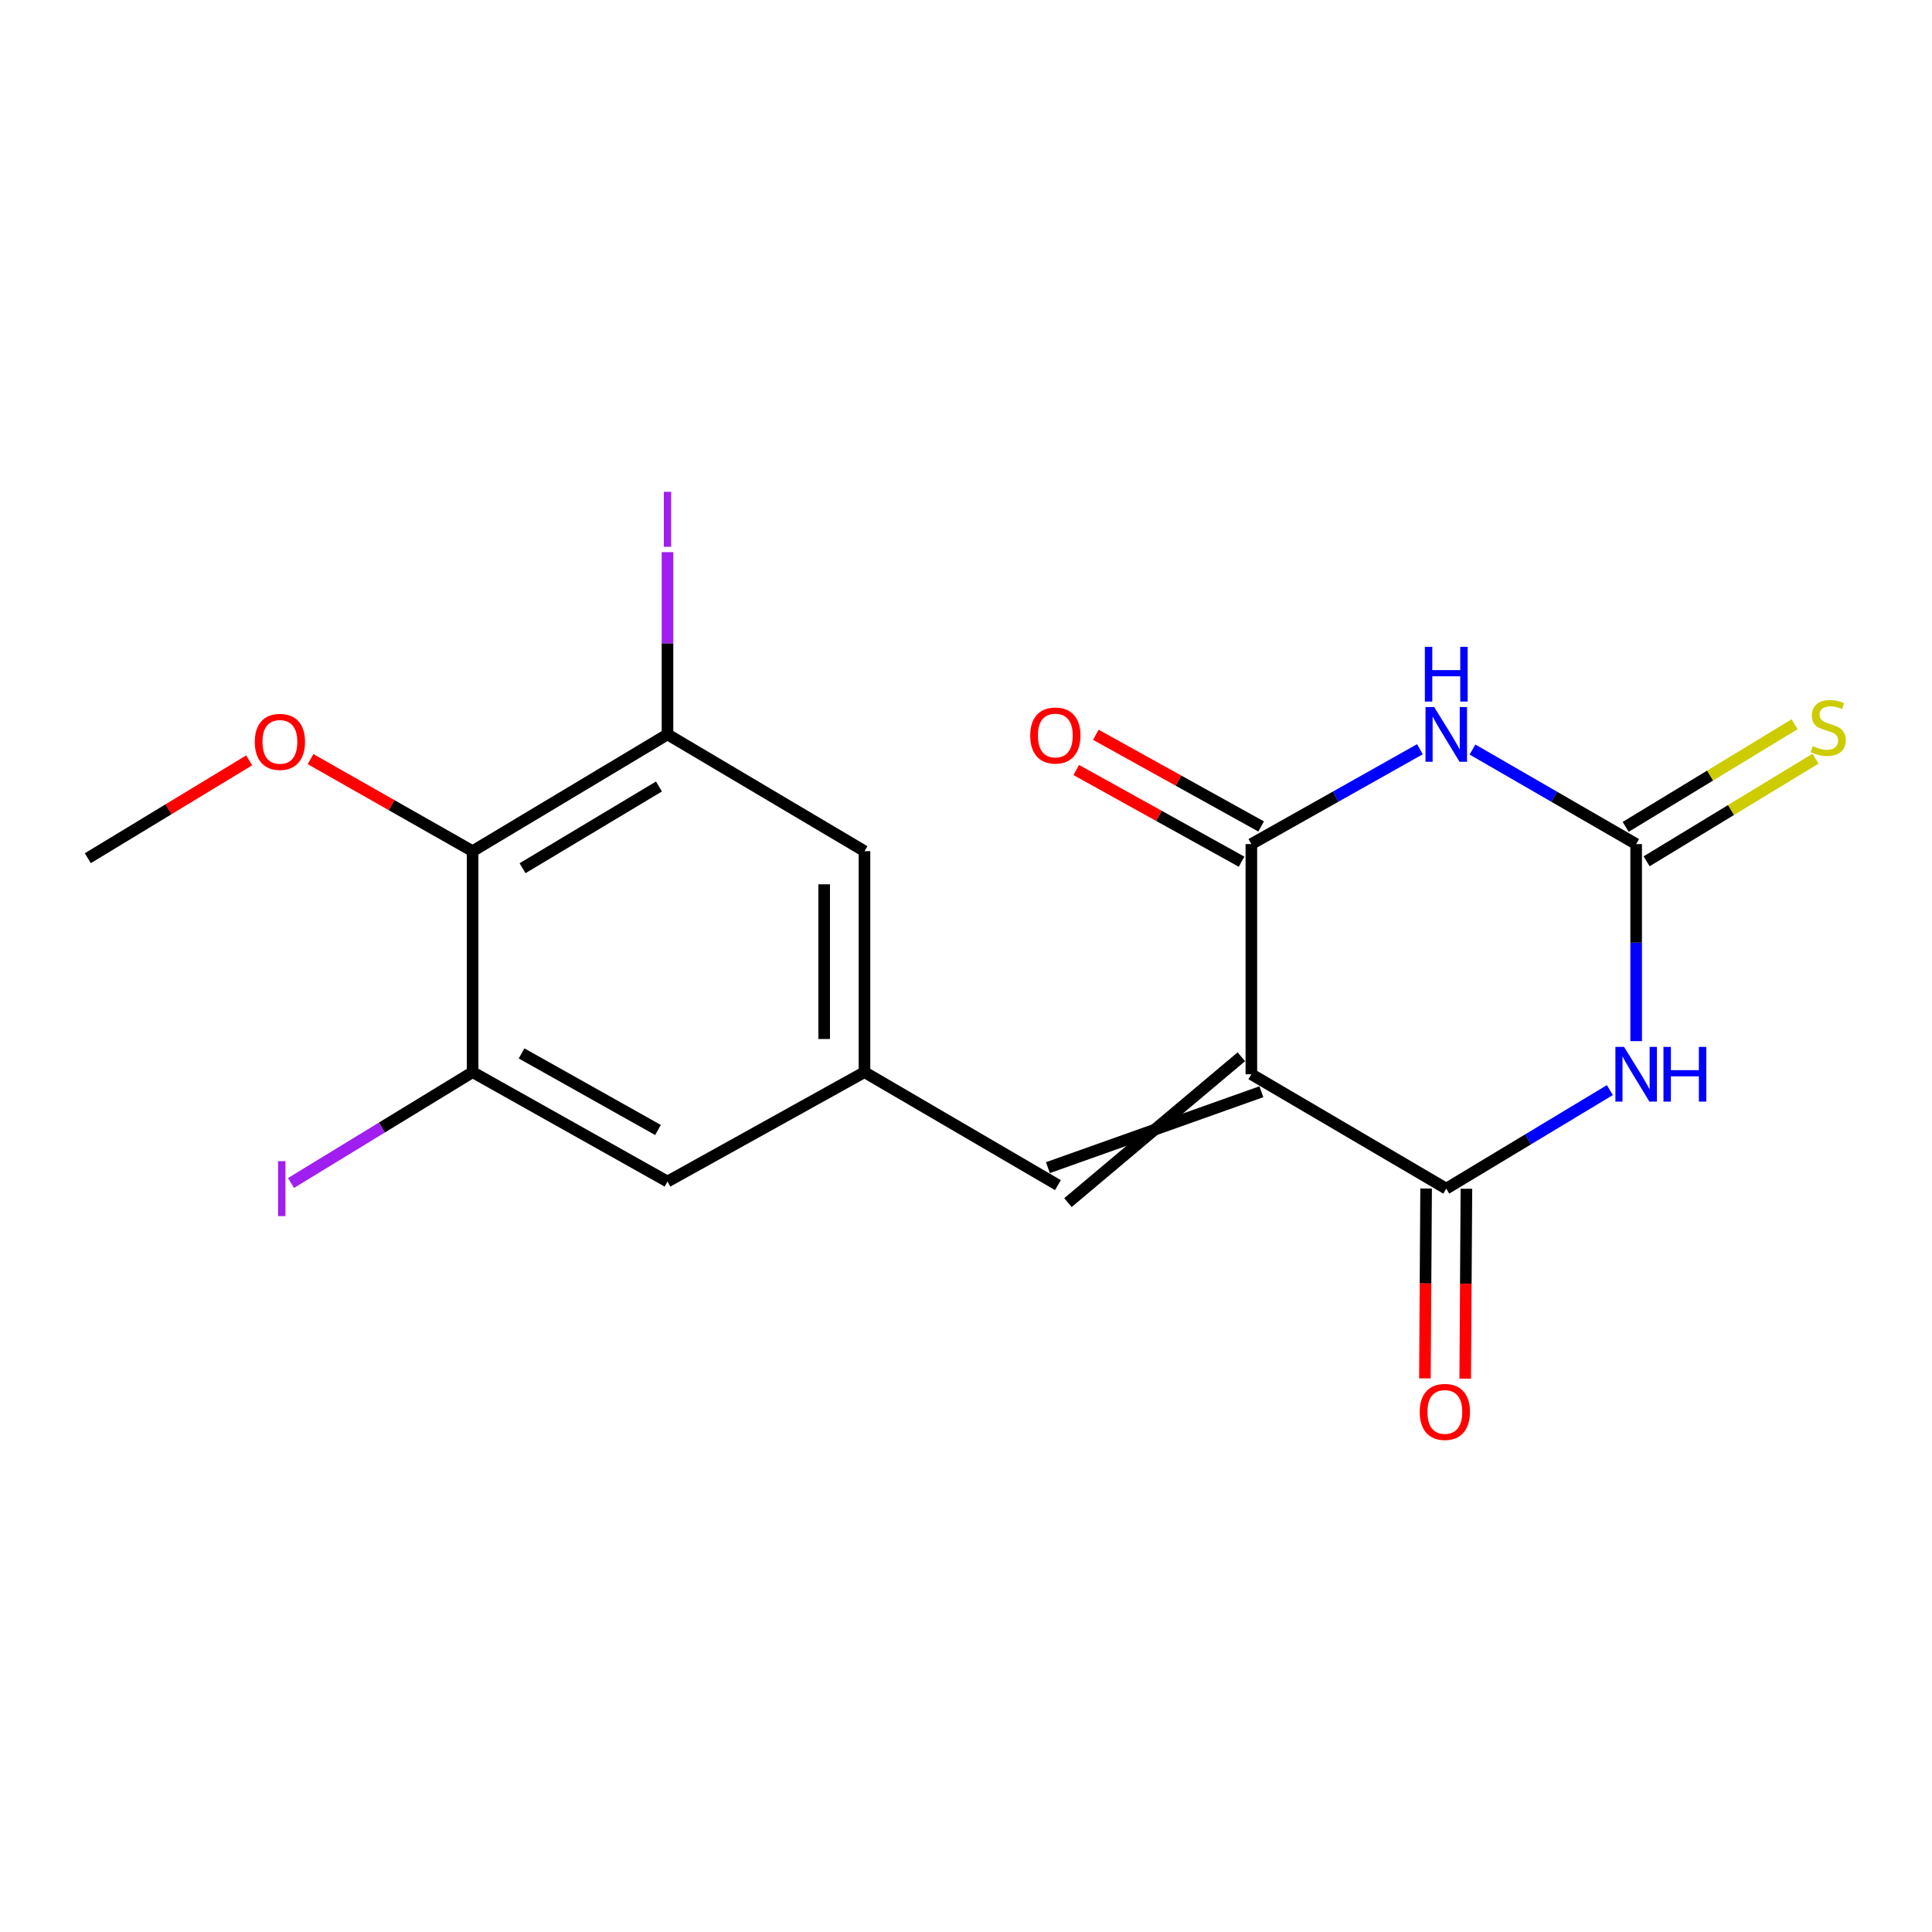 <?xml version='1.0' encoding='iso-8859-1'?>
<svg version='1.1' baseProfile='full'
              xmlns='http://www.w3.org/2000/svg'
                      xmlns:rdkit='http://www.rdkit.org/xml'
                      xmlns:xlink='http://www.w3.org/1999/xlink'
                  xml:space='preserve'
width='1000px' height='1000px' viewBox='0 0 1000 1000'>
<!-- END OF HEADER -->
<rect style='opacity:1.0;fill:#FFFFFF;stroke:none' width='1000' height='1000' x='0' y='0'> </rect>
<path class='bond-2' d='M 647.701,556.031 L 748.583,615.239' style='fill:none;fill-rule:evenodd;stroke:#000000;stroke-width:6px;stroke-linecap:butt;stroke-linejoin:miter;stroke-opacity:1' />
<path class='bond-3' d='M 647.701,556.031 L 647.701,436.896' style='fill:none;fill-rule:evenodd;stroke:#000000;stroke-width:6px;stroke-linecap:butt;stroke-linejoin:miter;stroke-opacity:1' />
<path class='bond-5' d='M 642.514,546.982 L 552.77,622.468' style='fill:none;fill-rule:evenodd;stroke:#000000;stroke-width:6px;stroke-linecap:butt;stroke-linejoin:miter;stroke-opacity:1' />
<path class='bond-5' d='M 652.888,565.08 L 542.396,604.371' style='fill:none;fill-rule:evenodd;stroke:#000000;stroke-width:6px;stroke-linecap:butt;stroke-linejoin:miter;stroke-opacity:1' />
<path class='bond-0' d='M 734.949,387.794 L 691.325,412.345' style='fill:none;fill-rule:evenodd;stroke:#0000FF;stroke-width:6px;stroke-linecap:butt;stroke-linejoin:miter;stroke-opacity:1' />
<path class='bond-0' d='M 691.325,412.345 L 647.701,436.896' style='fill:none;fill-rule:evenodd;stroke:#000000;stroke-width:6px;stroke-linecap:butt;stroke-linejoin:miter;stroke-opacity:1' />
<path class='bond-4' d='M 762.161,387.964 L 804.515,412.43' style='fill:none;fill-rule:evenodd;stroke:#0000FF;stroke-width:6px;stroke-linecap:butt;stroke-linejoin:miter;stroke-opacity:1' />
<path class='bond-4' d='M 804.515,412.43 L 846.869,436.896' style='fill:none;fill-rule:evenodd;stroke:#000000;stroke-width:6px;stroke-linecap:butt;stroke-linejoin:miter;stroke-opacity:1' />
<path class='bond-1' d='M 833.261,564.229 L 790.922,589.734' style='fill:none;fill-rule:evenodd;stroke:#0000FF;stroke-width:6px;stroke-linecap:butt;stroke-linejoin:miter;stroke-opacity:1' />
<path class='bond-1' d='M 790.922,589.734 L 748.583,615.239' style='fill:none;fill-rule:evenodd;stroke:#000000;stroke-width:6px;stroke-linecap:butt;stroke-linejoin:miter;stroke-opacity:1' />
<path class='bond-19' d='M 846.869,538.892 L 846.869,487.894' style='fill:none;fill-rule:evenodd;stroke:#0000FF;stroke-width:6px;stroke-linecap:butt;stroke-linejoin:miter;stroke-opacity:1' />
<path class='bond-19' d='M 846.869,487.894 L 846.869,436.896' style='fill:none;fill-rule:evenodd;stroke:#000000;stroke-width:6px;stroke-linecap:butt;stroke-linejoin:miter;stroke-opacity:1' />
<path class='bond-13' d='M 738.153,615.173 L 737.842,664.312' style='fill:none;fill-rule:evenodd;stroke:#000000;stroke-width:6px;stroke-linecap:butt;stroke-linejoin:miter;stroke-opacity:1' />
<path class='bond-13' d='M 737.842,664.312 L 737.532,713.45' style='fill:none;fill-rule:evenodd;stroke:#FF0000;stroke-width:6px;stroke-linecap:butt;stroke-linejoin:miter;stroke-opacity:1' />
<path class='bond-13' d='M 759.013,615.305 L 758.702,664.444' style='fill:none;fill-rule:evenodd;stroke:#000000;stroke-width:6px;stroke-linecap:butt;stroke-linejoin:miter;stroke-opacity:1' />
<path class='bond-13' d='M 758.702,664.444 L 758.392,713.582' style='fill:none;fill-rule:evenodd;stroke:#FF0000;stroke-width:6px;stroke-linecap:butt;stroke-linejoin:miter;stroke-opacity:1' />
<path class='bond-14' d='M 652.76,427.775 L 609.979,404.046' style='fill:none;fill-rule:evenodd;stroke:#000000;stroke-width:6px;stroke-linecap:butt;stroke-linejoin:miter;stroke-opacity:1' />
<path class='bond-14' d='M 609.979,404.046 L 567.199,380.318' style='fill:none;fill-rule:evenodd;stroke:#FF0000;stroke-width:6px;stroke-linecap:butt;stroke-linejoin:miter;stroke-opacity:1' />
<path class='bond-14' d='M 642.642,446.017 L 599.861,422.288' style='fill:none;fill-rule:evenodd;stroke:#000000;stroke-width:6px;stroke-linecap:butt;stroke-linejoin:miter;stroke-opacity:1' />
<path class='bond-14' d='M 599.861,422.288 L 557.08,398.56' style='fill:none;fill-rule:evenodd;stroke:#FF0000;stroke-width:6px;stroke-linecap:butt;stroke-linejoin:miter;stroke-opacity:1' />
<path class='bond-10' d='M 852.286,445.809 L 896.003,419.245' style='fill:none;fill-rule:evenodd;stroke:#000000;stroke-width:6px;stroke-linecap:butt;stroke-linejoin:miter;stroke-opacity:1' />
<path class='bond-10' d='M 896.003,419.245 L 939.719,392.681' style='fill:none;fill-rule:evenodd;stroke:#CCCC00;stroke-width:6px;stroke-linecap:butt;stroke-linejoin:miter;stroke-opacity:1' />
<path class='bond-10' d='M 841.453,427.982 L 885.17,401.418' style='fill:none;fill-rule:evenodd;stroke:#000000;stroke-width:6px;stroke-linecap:butt;stroke-linejoin:miter;stroke-opacity:1' />
<path class='bond-10' d='M 885.17,401.418 L 928.887,374.853' style='fill:none;fill-rule:evenodd;stroke:#CCCC00;stroke-width:6px;stroke-linecap:butt;stroke-linejoin:miter;stroke-opacity:1' />
<path class='bond-9' d='M 547.583,613.42 L 447.454,554.941' style='fill:none;fill-rule:evenodd;stroke:#000000;stroke-width:6px;stroke-linecap:butt;stroke-linejoin:miter;stroke-opacity:1' />
<path class='bond-6' d='M 244.623,440.558 L 345.494,380.121' style='fill:none;fill-rule:evenodd;stroke:#000000;stroke-width:6px;stroke-linecap:butt;stroke-linejoin:miter;stroke-opacity:1' />
<path class='bond-6' d='M 270.475,449.387 L 341.085,407.081' style='fill:none;fill-rule:evenodd;stroke:#000000;stroke-width:6px;stroke-linecap:butt;stroke-linejoin:miter;stroke-opacity:1' />
<path class='bond-17' d='M 244.623,440.558 L 202.684,416.74' style='fill:none;fill-rule:evenodd;stroke:#000000;stroke-width:6px;stroke-linecap:butt;stroke-linejoin:miter;stroke-opacity:1' />
<path class='bond-17' d='M 202.684,416.74 L 160.744,392.922' style='fill:none;fill-rule:evenodd;stroke:#FF0000;stroke-width:6px;stroke-linecap:butt;stroke-linejoin:miter;stroke-opacity:1' />
<path class='bond-20' d='M 244.623,440.558 L 244.623,554.941' style='fill:none;fill-rule:evenodd;stroke:#000000;stroke-width:6px;stroke-linecap:butt;stroke-linejoin:miter;stroke-opacity:1' />
<path class='bond-7' d='M 345.494,380.121 L 447.454,440.558' style='fill:none;fill-rule:evenodd;stroke:#000000;stroke-width:6px;stroke-linecap:butt;stroke-linejoin:miter;stroke-opacity:1' />
<path class='bond-15' d='M 345.494,380.121 L 345.494,332.955' style='fill:none;fill-rule:evenodd;stroke:#000000;stroke-width:6px;stroke-linecap:butt;stroke-linejoin:miter;stroke-opacity:1' />
<path class='bond-15' d='M 345.494,332.955 L 345.494,285.789' style='fill:none;fill-rule:evenodd;stroke:#A01EEF;stroke-width:6px;stroke-linecap:butt;stroke-linejoin:miter;stroke-opacity:1' />
<path class='bond-8' d='M 244.623,554.941 L 345.494,611.565' style='fill:none;fill-rule:evenodd;stroke:#000000;stroke-width:6px;stroke-linecap:butt;stroke-linejoin:miter;stroke-opacity:1' />
<path class='bond-8' d='M 269.965,545.245 L 340.575,584.882' style='fill:none;fill-rule:evenodd;stroke:#000000;stroke-width:6px;stroke-linecap:butt;stroke-linejoin:miter;stroke-opacity:1' />
<path class='bond-16' d='M 244.623,554.941 L 197.628,583.627' style='fill:none;fill-rule:evenodd;stroke:#000000;stroke-width:6px;stroke-linecap:butt;stroke-linejoin:miter;stroke-opacity:1' />
<path class='bond-16' d='M 197.628,583.627 L 150.632,612.313' style='fill:none;fill-rule:evenodd;stroke:#A01EEF;stroke-width:6px;stroke-linecap:butt;stroke-linejoin:miter;stroke-opacity:1' />
<path class='bond-11' d='M 447.454,554.941 L 345.494,611.565' style='fill:none;fill-rule:evenodd;stroke:#000000;stroke-width:6px;stroke-linecap:butt;stroke-linejoin:miter;stroke-opacity:1' />
<path class='bond-12' d='M 447.454,554.941 L 447.454,440.558' style='fill:none;fill-rule:evenodd;stroke:#000000;stroke-width:6px;stroke-linecap:butt;stroke-linejoin:miter;stroke-opacity:1' />
<path class='bond-12' d='M 426.594,537.784 L 426.594,457.715' style='fill:none;fill-rule:evenodd;stroke:#000000;stroke-width:6px;stroke-linecap:butt;stroke-linejoin:miter;stroke-opacity:1' />
<path class='bond-18' d='M 128.97,393.558 L 87.212,418.883' style='fill:none;fill-rule:evenodd;stroke:#FF0000;stroke-width:6px;stroke-linecap:butt;stroke-linejoin:miter;stroke-opacity:1' />
<path class='bond-18' d='M 87.212,418.883 L 45.455,444.208' style='fill:none;fill-rule:evenodd;stroke:#000000;stroke-width:6px;stroke-linecap:butt;stroke-linejoin:miter;stroke-opacity:1' />
<path  class='atom-1' d='M 742.323 365.961
L 751.603 380.961
Q 752.523 382.441, 754.003 385.121
Q 755.483 387.801, 755.563 387.961
L 755.563 365.961
L 759.323 365.961
L 759.323 394.281
L 755.443 394.281
L 745.483 377.881
Q 744.323 375.961, 743.083 373.761
Q 741.883 371.561, 741.523 370.881
L 741.523 394.281
L 737.843 394.281
L 737.843 365.961
L 742.323 365.961
' fill='#0000FF'/>
<path  class='atom-1' d='M 737.503 334.809
L 741.343 334.809
L 741.343 346.849
L 755.823 346.849
L 755.823 334.809
L 759.663 334.809
L 759.663 363.129
L 755.823 363.129
L 755.823 350.049
L 741.343 350.049
L 741.343 363.129
L 737.503 363.129
L 737.503 334.809
' fill='#0000FF'/>
<path  class='atom-2' d='M 840.609 541.871
L 849.889 556.871
Q 850.809 558.351, 852.289 561.031
Q 853.769 563.711, 853.849 563.871
L 853.849 541.871
L 857.609 541.871
L 857.609 570.191
L 853.729 570.191
L 843.769 553.791
Q 842.609 551.871, 841.369 549.671
Q 840.169 547.471, 839.809 546.791
L 839.809 570.191
L 836.129 570.191
L 836.129 541.871
L 840.609 541.871
' fill='#0000FF'/>
<path  class='atom-2' d='M 861.009 541.871
L 864.849 541.871
L 864.849 553.911
L 879.329 553.911
L 879.329 541.871
L 883.169 541.871
L 883.169 570.191
L 879.329 570.191
L 879.329 557.111
L 864.849 557.111
L 864.849 570.191
L 861.009 570.191
L 861.009 541.871
' fill='#0000FF'/>
<path  class='atom-11' d='M 938.292 386.202
Q 938.612 386.322, 939.932 386.882
Q 941.252 387.442, 942.692 387.802
Q 944.172 388.122, 945.612 388.122
Q 948.292 388.122, 949.852 386.842
Q 951.412 385.522, 951.412 383.242
Q 951.412 381.682, 950.612 380.722
Q 949.852 379.762, 948.652 379.242
Q 947.452 378.722, 945.452 378.122
Q 942.932 377.362, 941.412 376.642
Q 939.932 375.922, 938.852 374.402
Q 937.812 372.882, 937.812 370.322
Q 937.812 366.762, 940.212 364.562
Q 942.652 362.362, 947.452 362.362
Q 950.732 362.362, 954.452 363.922
L 953.532 367.002
Q 950.132 365.602, 947.572 365.602
Q 944.812 365.602, 943.292 366.762
Q 941.772 367.882, 941.812 369.842
Q 941.812 371.362, 942.572 372.282
Q 943.372 373.202, 944.492 373.722
Q 945.652 374.242, 947.572 374.842
Q 950.132 375.642, 951.652 376.442
Q 953.172 377.242, 954.252 378.882
Q 955.372 380.482, 955.372 383.242
Q 955.372 387.162, 952.732 389.282
Q 950.132 391.362, 945.772 391.362
Q 943.252 391.362, 941.332 390.802
Q 939.452 390.282, 937.212 389.362
L 938.292 386.202
' fill='#CCCC00'/>
<path  class='atom-14' d='M 734.853 730.804
Q 734.853 724.004, 738.213 720.204
Q 741.573 716.404, 747.853 716.404
Q 754.133 716.404, 757.493 720.204
Q 760.853 724.004, 760.853 730.804
Q 760.853 737.684, 757.453 741.604
Q 754.053 745.484, 747.853 745.484
Q 741.613 745.484, 738.213 741.604
Q 734.853 737.724, 734.853 730.804
M 747.853 742.284
Q 752.173 742.284, 754.493 739.404
Q 756.853 736.484, 756.853 730.804
Q 756.853 725.244, 754.493 722.444
Q 752.173 719.604, 747.853 719.604
Q 743.533 719.604, 741.173 722.404
Q 738.853 725.204, 738.853 730.804
Q 738.853 736.524, 741.173 739.404
Q 743.533 742.284, 747.853 742.284
' fill='#FF0000'/>
<path  class='atom-15' d='M 533.239 380.7
Q 533.239 373.9, 536.599 370.1
Q 539.959 366.3, 546.239 366.3
Q 552.519 366.3, 555.879 370.1
Q 559.239 373.9, 559.239 380.7
Q 559.239 387.58, 555.839 391.5
Q 552.439 395.38, 546.239 395.38
Q 539.999 395.38, 536.599 391.5
Q 533.239 387.62, 533.239 380.7
M 546.239 392.18
Q 550.559 392.18, 552.879 389.3
Q 555.239 386.38, 555.239 380.7
Q 555.239 375.14, 552.879 372.34
Q 550.559 369.5, 546.239 369.5
Q 541.919 369.5, 539.559 372.3
Q 537.239 375.1, 537.239 380.7
Q 537.239 386.42, 539.559 389.3
Q 541.919 392.18, 546.239 392.18
' fill='#FF0000'/>
<path  class='atom-16' d='M 343.594 254.566
L 347.394 254.566
L 347.394 283.006
L 343.594 283.006
L 343.594 254.566
' fill='#A01EEF'/>
<path  class='atom-17' d='M 143.939 601.019
L 147.739 601.019
L 147.739 629.459
L 143.939 629.459
L 143.939 601.019
' fill='#A01EEF'/>
<path  class='atom-18' d='M 131.877 383.991
Q 131.877 377.191, 135.237 373.391
Q 138.597 369.591, 144.877 369.591
Q 151.157 369.591, 154.517 373.391
Q 157.877 377.191, 157.877 383.991
Q 157.877 390.871, 154.477 394.791
Q 151.077 398.671, 144.877 398.671
Q 138.637 398.671, 135.237 394.791
Q 131.877 390.911, 131.877 383.991
M 144.877 395.471
Q 149.197 395.471, 151.517 392.591
Q 153.877 389.671, 153.877 383.991
Q 153.877 378.431, 151.517 375.631
Q 149.197 372.791, 144.877 372.791
Q 140.557 372.791, 138.197 375.591
Q 135.877 378.391, 135.877 383.991
Q 135.877 389.711, 138.197 392.591
Q 140.557 395.471, 144.877 395.471
' fill='#FF0000'/>
</svg>
